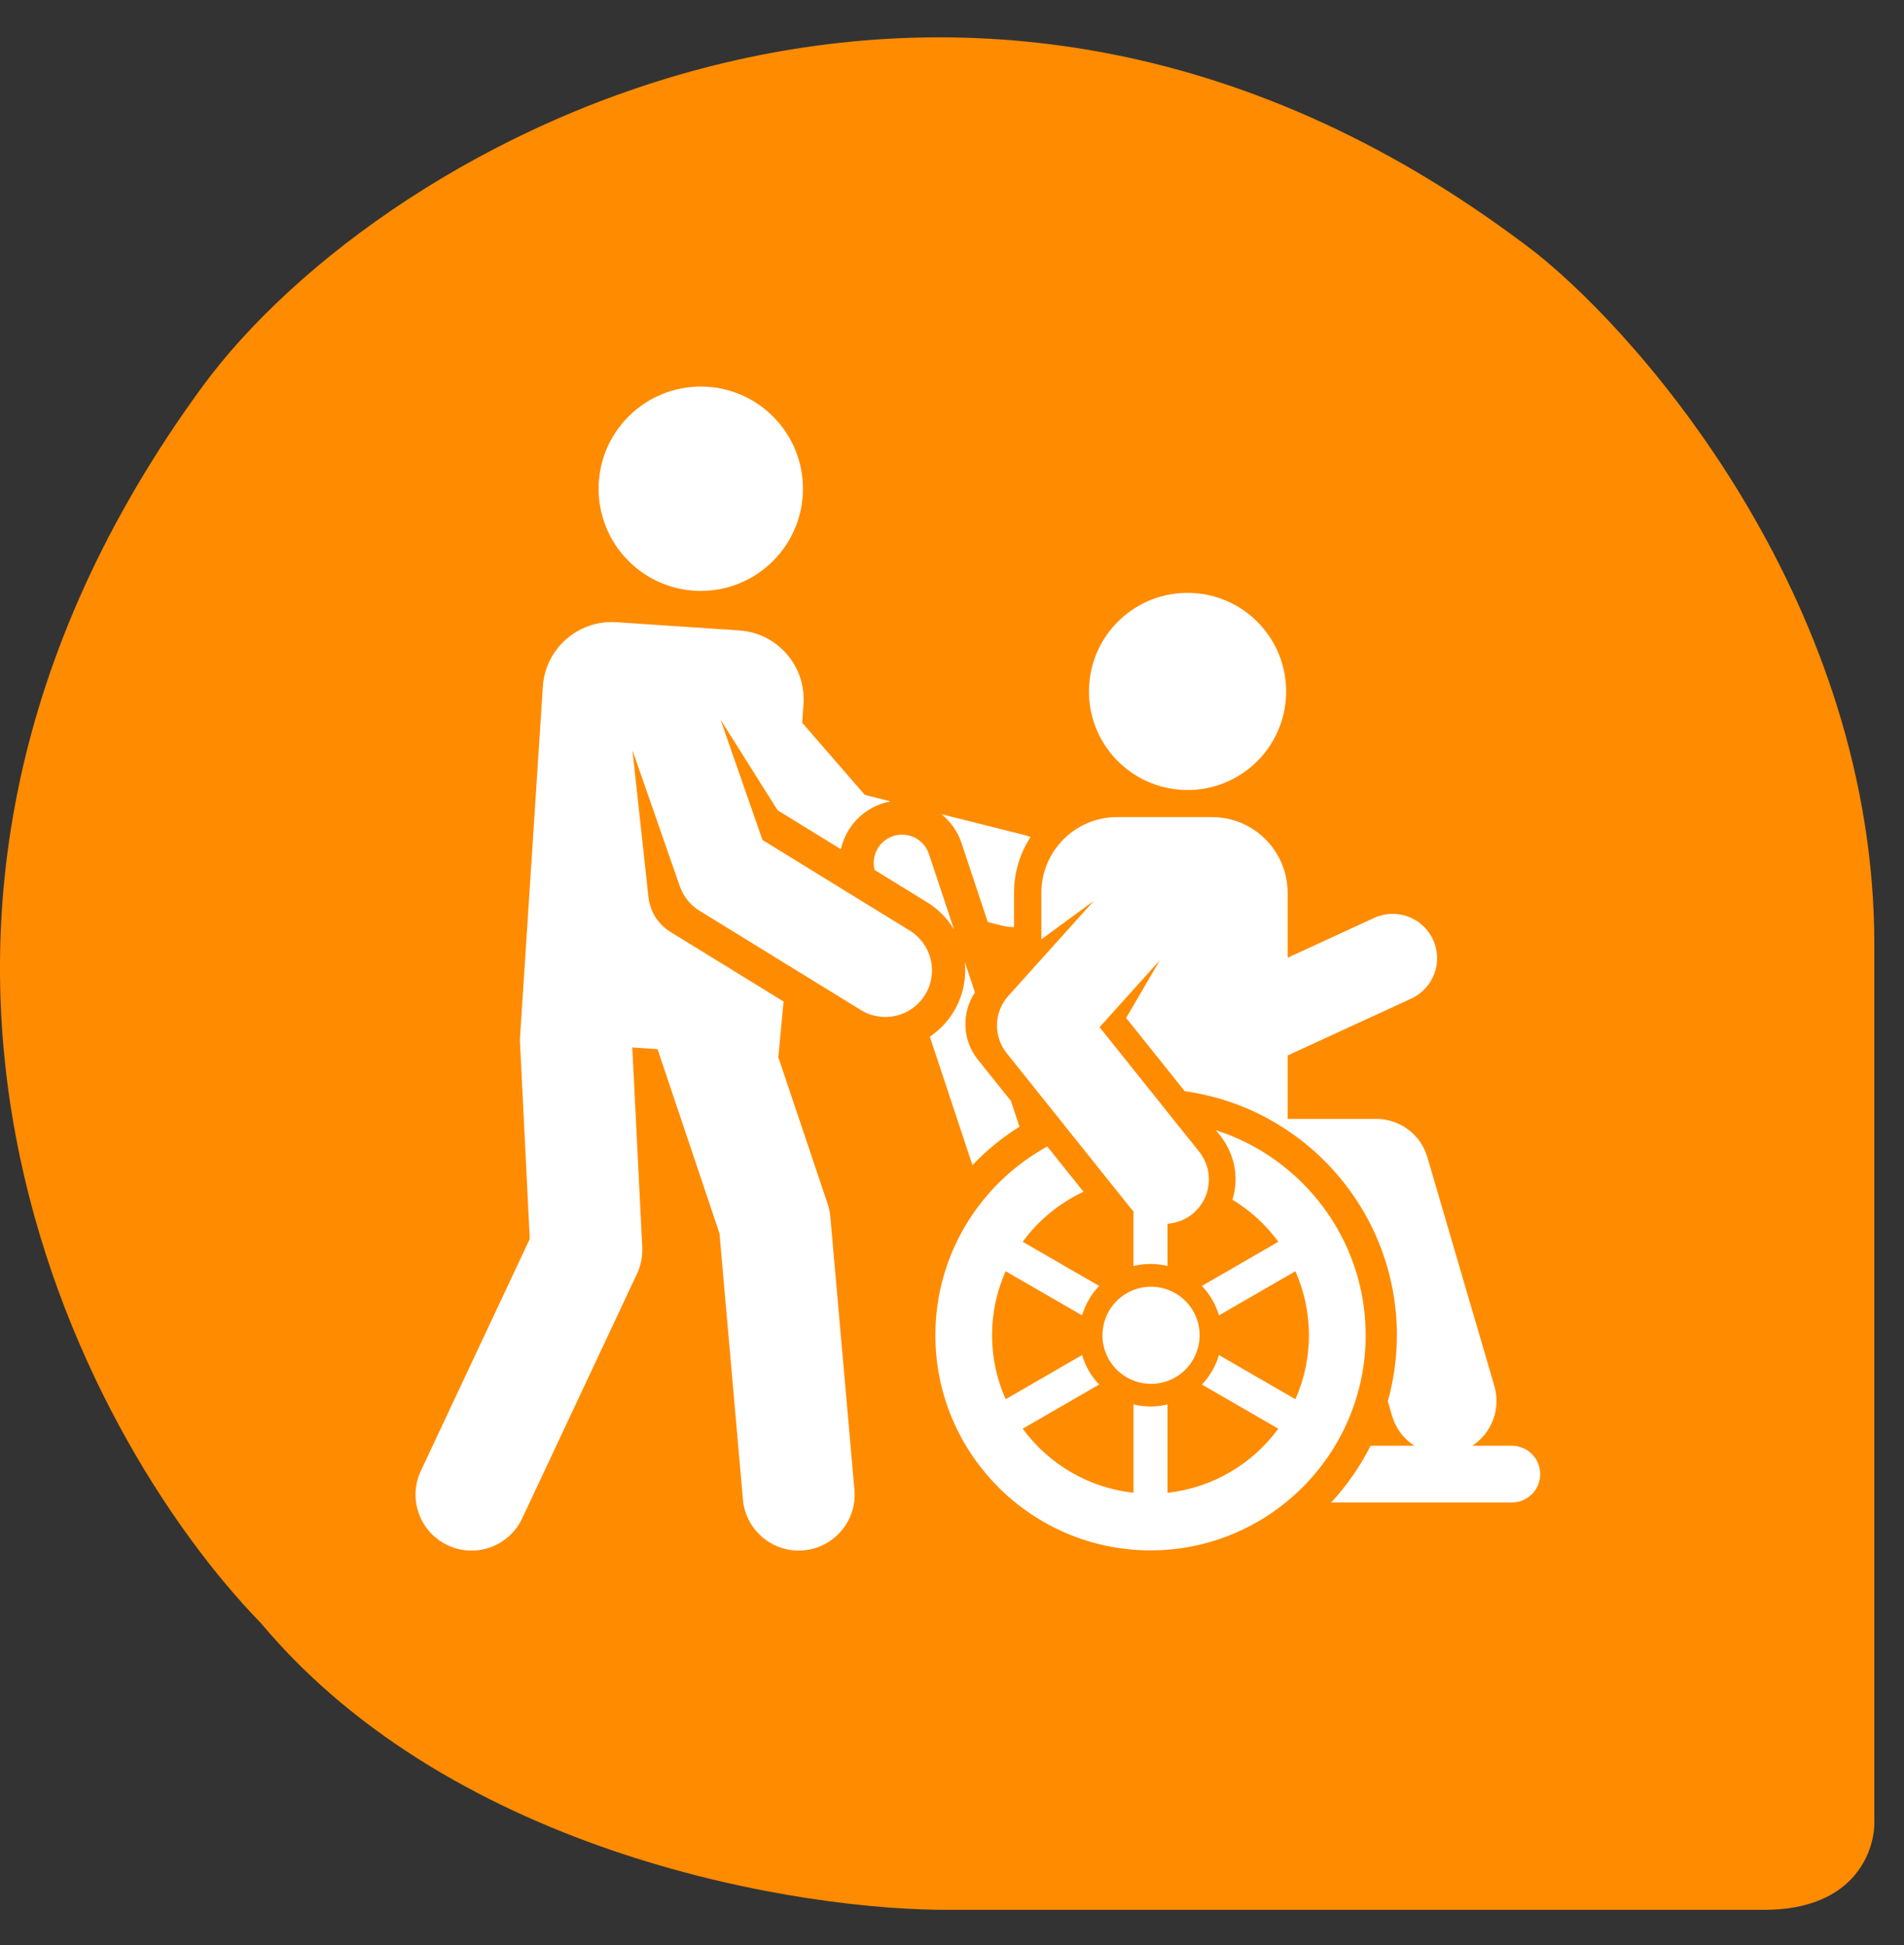 <svg width="46" height="47" viewBox="0 0 46 47" fill="none" xmlns="http://www.w3.org/2000/svg">
<rect x="0" y="0" width="46" height="47" fill="#333333" stroke="none"/>
<path d="M42.627 46.144C44.828 46.144 45.314 44.69 45.283 43.963L45.283 22.815C45.283 14.698 39.846 8.306 37.127 6.125C23.424 -4.449 9.285 3.33 4.884 9.349C-4.599 22.322 1.881 34.669 6.307 39.221C11.011 44.835 19.394 46.176 22.997 46.144L42.627 46.144Z" fill="#FF8B00"/>
<g clip-path="url(#clip0_4274_19461)">
<path d="M23.232 20.375L23.864 22.277L24.215 22.366C24.307 22.389 24.399 22.4 24.49 22.4C24.493 22.4 24.495 22.4 24.498 22.4V21.573C24.498 21.076 24.645 20.613 24.897 20.223C24.854 20.207 24.81 20.192 24.765 20.18L22.744 19.672C22.964 19.848 23.137 20.088 23.232 20.375Z" fill="white"/>
<path d="M36.526 34.931H35.569C36.034 34.63 36.267 34.049 36.104 33.49L34.485 27.96C34.325 27.411 33.822 27.034 33.25 27.034C32.828 27.034 31.531 27.034 31.109 27.034V25.501C31.657 25.249 33.297 24.494 34.096 24.127C34.634 23.88 34.869 23.243 34.622 22.704C34.374 22.166 33.737 21.931 33.199 22.178C32.746 22.387 31.498 22.961 31.109 23.14V21.572C31.109 20.561 30.29 19.742 29.279 19.742H26.989C25.979 19.742 25.159 20.561 25.159 21.572V22.696L26.426 21.766L24.362 24.06C24.011 24.45 23.994 25.037 24.322 25.447L27.297 29.167C27.324 29.201 27.354 29.234 27.384 29.264V30.588C27.516 30.556 27.654 30.538 27.796 30.538C27.938 30.538 28.075 30.556 28.207 30.588V29.567C28.418 29.552 28.627 29.477 28.804 29.335C29.267 28.965 29.342 28.29 28.972 27.827L26.565 24.818L28.021 23.201L27.207 24.595L28.623 26.365C31.541 26.773 33.748 29.28 33.748 32.259C33.748 32.813 33.672 33.349 33.529 33.858L33.633 34.213C33.724 34.521 33.919 34.769 34.169 34.931H33.113C32.86 35.433 32.538 35.894 32.16 36.302H36.526C36.904 36.302 37.211 35.995 37.211 35.617C37.211 35.238 36.904 34.931 36.526 34.931Z" fill="white"/>
<path d="M28.505 19.081C28.511 19.081 28.517 19.082 28.522 19.082C29.838 19.176 30.974 18.184 31.067 16.875C31.16 15.563 30.172 14.423 28.859 14.33C27.547 14.237 26.408 15.225 26.315 16.538C26.222 17.844 27.201 18.979 28.505 19.081Z" fill="white"/>
<path d="M24.63 27.222L24.423 26.6C24.351 26.509 23.733 25.738 23.625 25.602C23.241 25.122 23.231 24.465 23.554 23.979L23.308 23.238C23.352 23.649 23.266 24.077 23.033 24.456C22.883 24.7 22.687 24.898 22.464 25.047L23.494 28.151C23.832 27.796 24.213 27.484 24.63 27.222Z" fill="white"/>
<path d="M21.13 21.02L22.4 21.801C22.677 21.971 22.895 22.2 23.05 22.462L22.444 20.636C22.325 20.276 21.937 20.082 21.577 20.201C21.234 20.315 21.042 20.674 21.13 21.02Z" fill="white"/>
<path d="M29.377 27.309C29.398 27.353 30.072 27.989 29.776 28.987C30.209 29.249 30.586 29.596 30.884 30.003L29.037 31.07C29.227 31.268 29.37 31.511 29.449 31.781L31.296 30.715C31.506 31.188 31.623 31.711 31.623 32.261C31.623 32.811 31.506 33.334 31.296 33.807L29.449 32.74C29.37 33.011 29.227 33.254 29.037 33.452L30.884 34.519C30.263 35.365 29.304 35.948 28.207 36.066V33.932C28.075 33.965 27.938 33.982 27.796 33.982C27.654 33.982 27.517 33.965 27.385 33.932V36.066C26.288 35.948 25.328 35.365 24.708 34.519L26.555 33.452C26.365 33.254 26.222 33.011 26.143 32.74L24.296 33.807C24.086 33.334 23.968 32.811 23.968 32.261C23.968 31.711 24.086 31.188 24.296 30.715L26.143 31.781C26.222 31.511 26.365 31.268 26.555 31.07L24.708 30.003C25.086 29.486 25.591 29.068 26.177 28.794L25.302 27.701C23.692 28.585 22.598 30.297 22.598 32.261C22.598 35.127 24.93 37.459 27.796 37.459C30.662 37.459 32.994 35.127 32.994 32.261C32.994 29.945 31.472 27.979 29.377 27.309Z" fill="white"/>
<path d="M28.426 33.26C28.977 32.92 29.148 32.196 28.807 31.645C28.466 31.094 27.743 30.923 27.192 31.264C26.64 31.605 26.47 32.328 26.81 32.879C27.151 33.43 27.874 33.601 28.426 33.26Z" fill="white"/>
<path d="M21.98 22.485L18.421 20.295L17.408 17.387L18.787 19.578L20.315 20.518C20.428 20.017 20.793 19.586 21.316 19.413C21.382 19.391 21.449 19.374 21.515 19.362L20.893 19.205L19.382 17.464L19.412 17.007C19.474 16.088 18.778 15.293 17.859 15.232L14.891 15.033C13.972 14.972 13.177 15.667 13.115 16.586L12.56 25.127C12.56 25.127 12.722 28.369 12.799 29.934L10.165 35.543C9.851 36.221 10.146 37.025 10.823 37.339C11.5 37.653 12.304 37.358 12.618 36.681L15.393 30.769C15.485 30.57 15.527 30.352 15.517 30.133L15.276 25.308L15.886 25.349L17.382 29.798L17.949 36.23C18.011 36.934 18.601 37.464 19.295 37.464C20.093 37.464 20.712 36.781 20.643 35.995L20.061 29.402C20.052 29.295 20.03 29.19 19.996 29.089L18.804 25.544L18.931 24.198C18.148 23.715 17.098 23.07 16.194 22.514C15.889 22.326 15.705 22.01 15.667 21.68L15.28 18.128L16.425 21.415C16.51 21.66 16.677 21.869 16.898 22.004L20.8 24.405C21.327 24.729 22.022 24.567 22.35 24.035C22.676 23.505 22.51 22.811 21.98 22.485Z" fill="white"/>
<path d="M18.676 13.554C19.64 12.59 19.64 11.027 18.676 10.063C17.712 9.099 16.149 9.099 15.185 10.063C14.221 11.027 14.221 12.59 15.185 13.554C16.149 14.518 17.712 14.518 18.676 13.554Z" fill="white"/>
</g>
<defs>
<clipPath id="clip0_4274_19461">
<rect width="28.125" height="28.125" fill="white" transform="translate(9.562 9.34)"/>
</clipPath>
</defs>
</svg>
